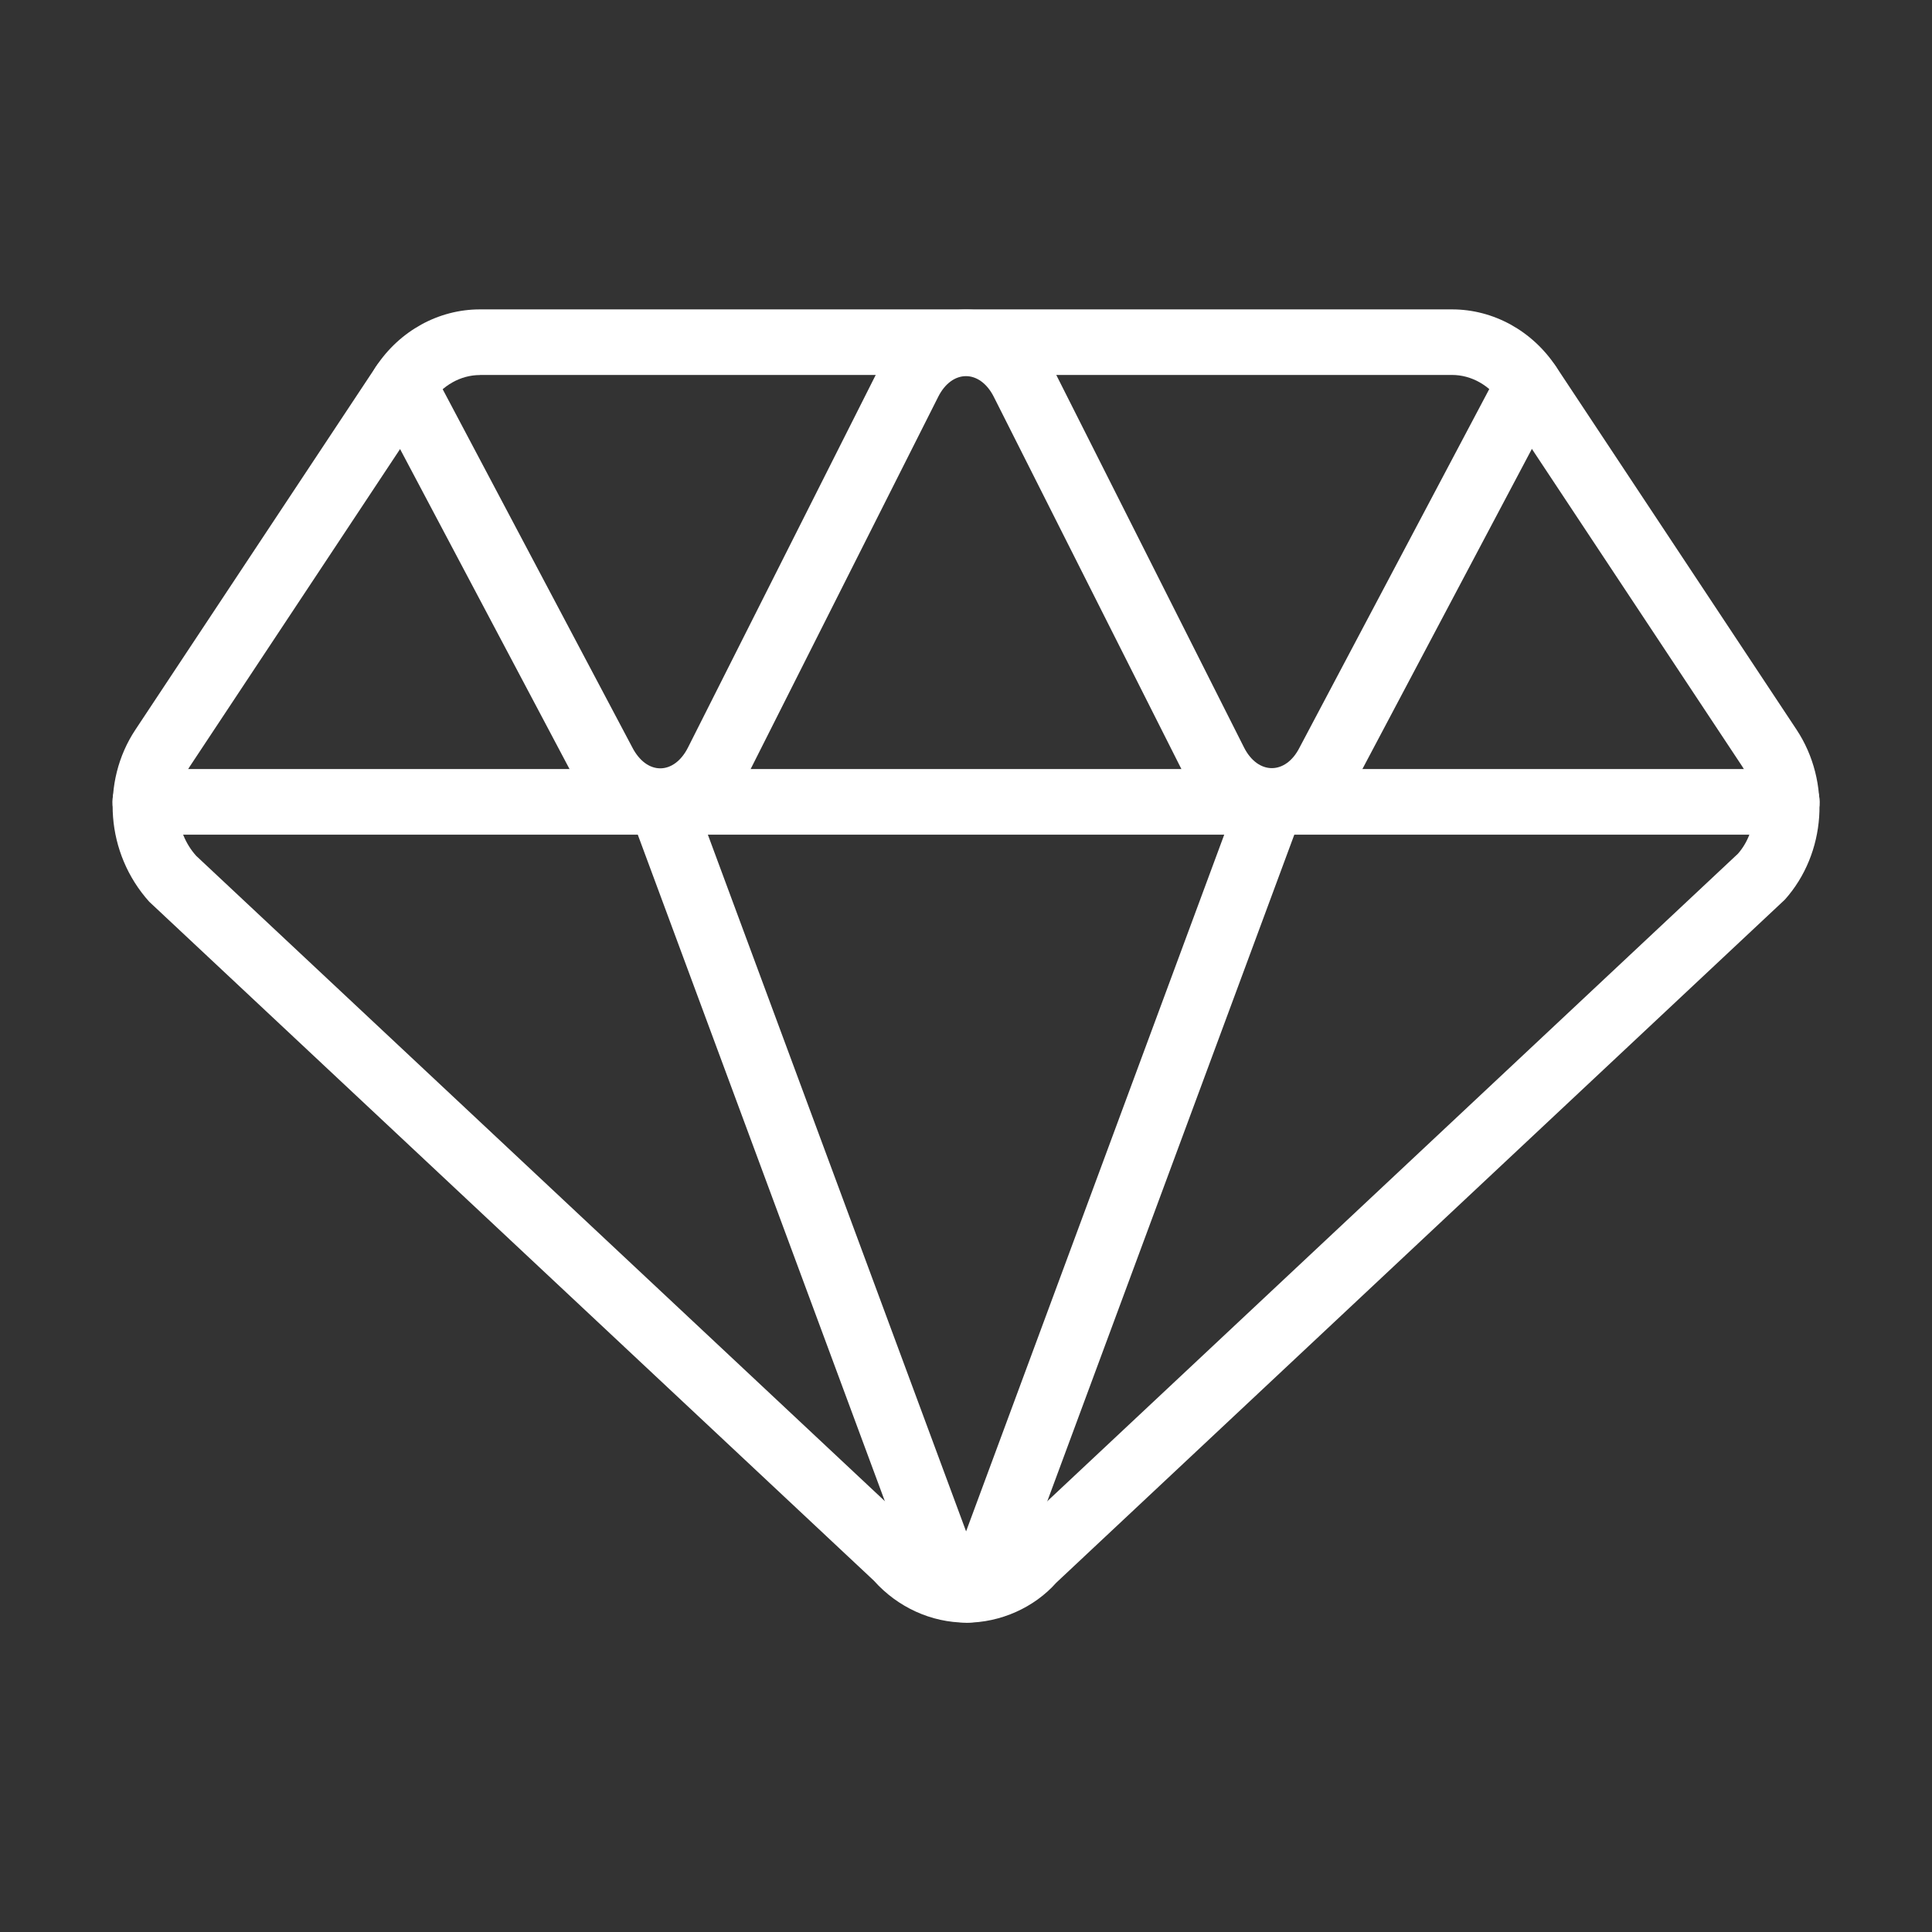 <?xml version="1.0" encoding="UTF-8"?>
<svg id="Layer_1" data-name="Layer 1" xmlns="http://www.w3.org/2000/svg" viewBox="0 0 216 216">
  <rect x="0" y="0" width="216" height="216" fill="#333333" stroke="none"/>
  <defs>
    <style>
      .cls-1 {
        fill: #fff;
        stroke-width: 0px;
      }
    </style>
  </defs>
  <path class="cls-1" d="M108,181.41c-3.88,0-7.64-1.71-10.31-4.7L16.68,100.81c-4.85-5.4-5.41-13.4-1.54-19.23l26.89-40.59c2.65-4.01,7-6.4,11.63-6.4h108.68c4.62,0,8.97,2.39,11.63,6.4l26.89,40.59h0c3.86,5.84,3.31,13.83-1.31,19l-81.46,76.37c-2.44,2.75-6.2,4.47-10.09,4.47ZM53.66,41.93c-2.16,0-4.22,1.16-5.51,3.11l-26.89,40.59c-2.05,3.1-1.77,7.33.67,10.05l81.01,75.91c3.05,3.36,7.31,3.13,9.9.23l81.46-76.37c2.21-2.5,2.49-6.72.44-9.83l-26.89-40.59c-1.29-1.95-3.35-3.11-5.51-3.11H53.66Z"/>
  <path class="cls-1" d="M108,181.41c-2.02,0-4.77-1.11-6.42-6.42l-31.16-84.06c-.7-1.9.27-4.01,2.17-4.72,1.9-.71,4.01.26,4.72,2.17l30.7,82.83,30.69-82.83c.7-1.9,2.82-2.87,4.72-2.17s2.87,2.82,2.17,4.72l-31.22,84.25c-1.58,5.12-4.34,6.24-6.35,6.24ZM106.64,174.55h0Z"/>
  <path class="cls-1" d="M199.76,93.32H16.24c-2.03,0-3.67-1.64-3.67-3.67s1.64-3.67,3.67-3.67h183.53c2.03,0,3.67,1.64,3.67,3.67s-1.64,3.67-3.67,3.67Z"/>
  <path class="cls-1" d="M142.19,93.32c-4.01,0-7.63-2.42-9.67-6.47l-21.41-42.48c-1.56-3.09-4.67-3.09-6.22,0l-21.41,42.49c-2.04,4.05-5.65,6.47-9.67,6.47s-7.63-2.42-9.67-6.47l-22.3-42.11c-.95-1.79-.27-4.01,1.53-4.96,1.79-.95,4.01-.26,4.96,1.53l22.33,42.18c1.63,3.22,4.7,3.16,6.26.07l21.41-42.49c2.04-4.05,5.65-6.47,9.67-6.47s7.63,2.42,9.67,6.47l21.41,42.48c1.56,3.09,4.67,3.09,6.22,0l22.36-42.25c.95-1.79,3.17-2.48,4.96-1.53,1.79.95,2.48,3.17,1.53,4.96l-22.33,42.18c-2.01,3.99-5.62,6.41-9.63,6.41Z"/>
</svg>